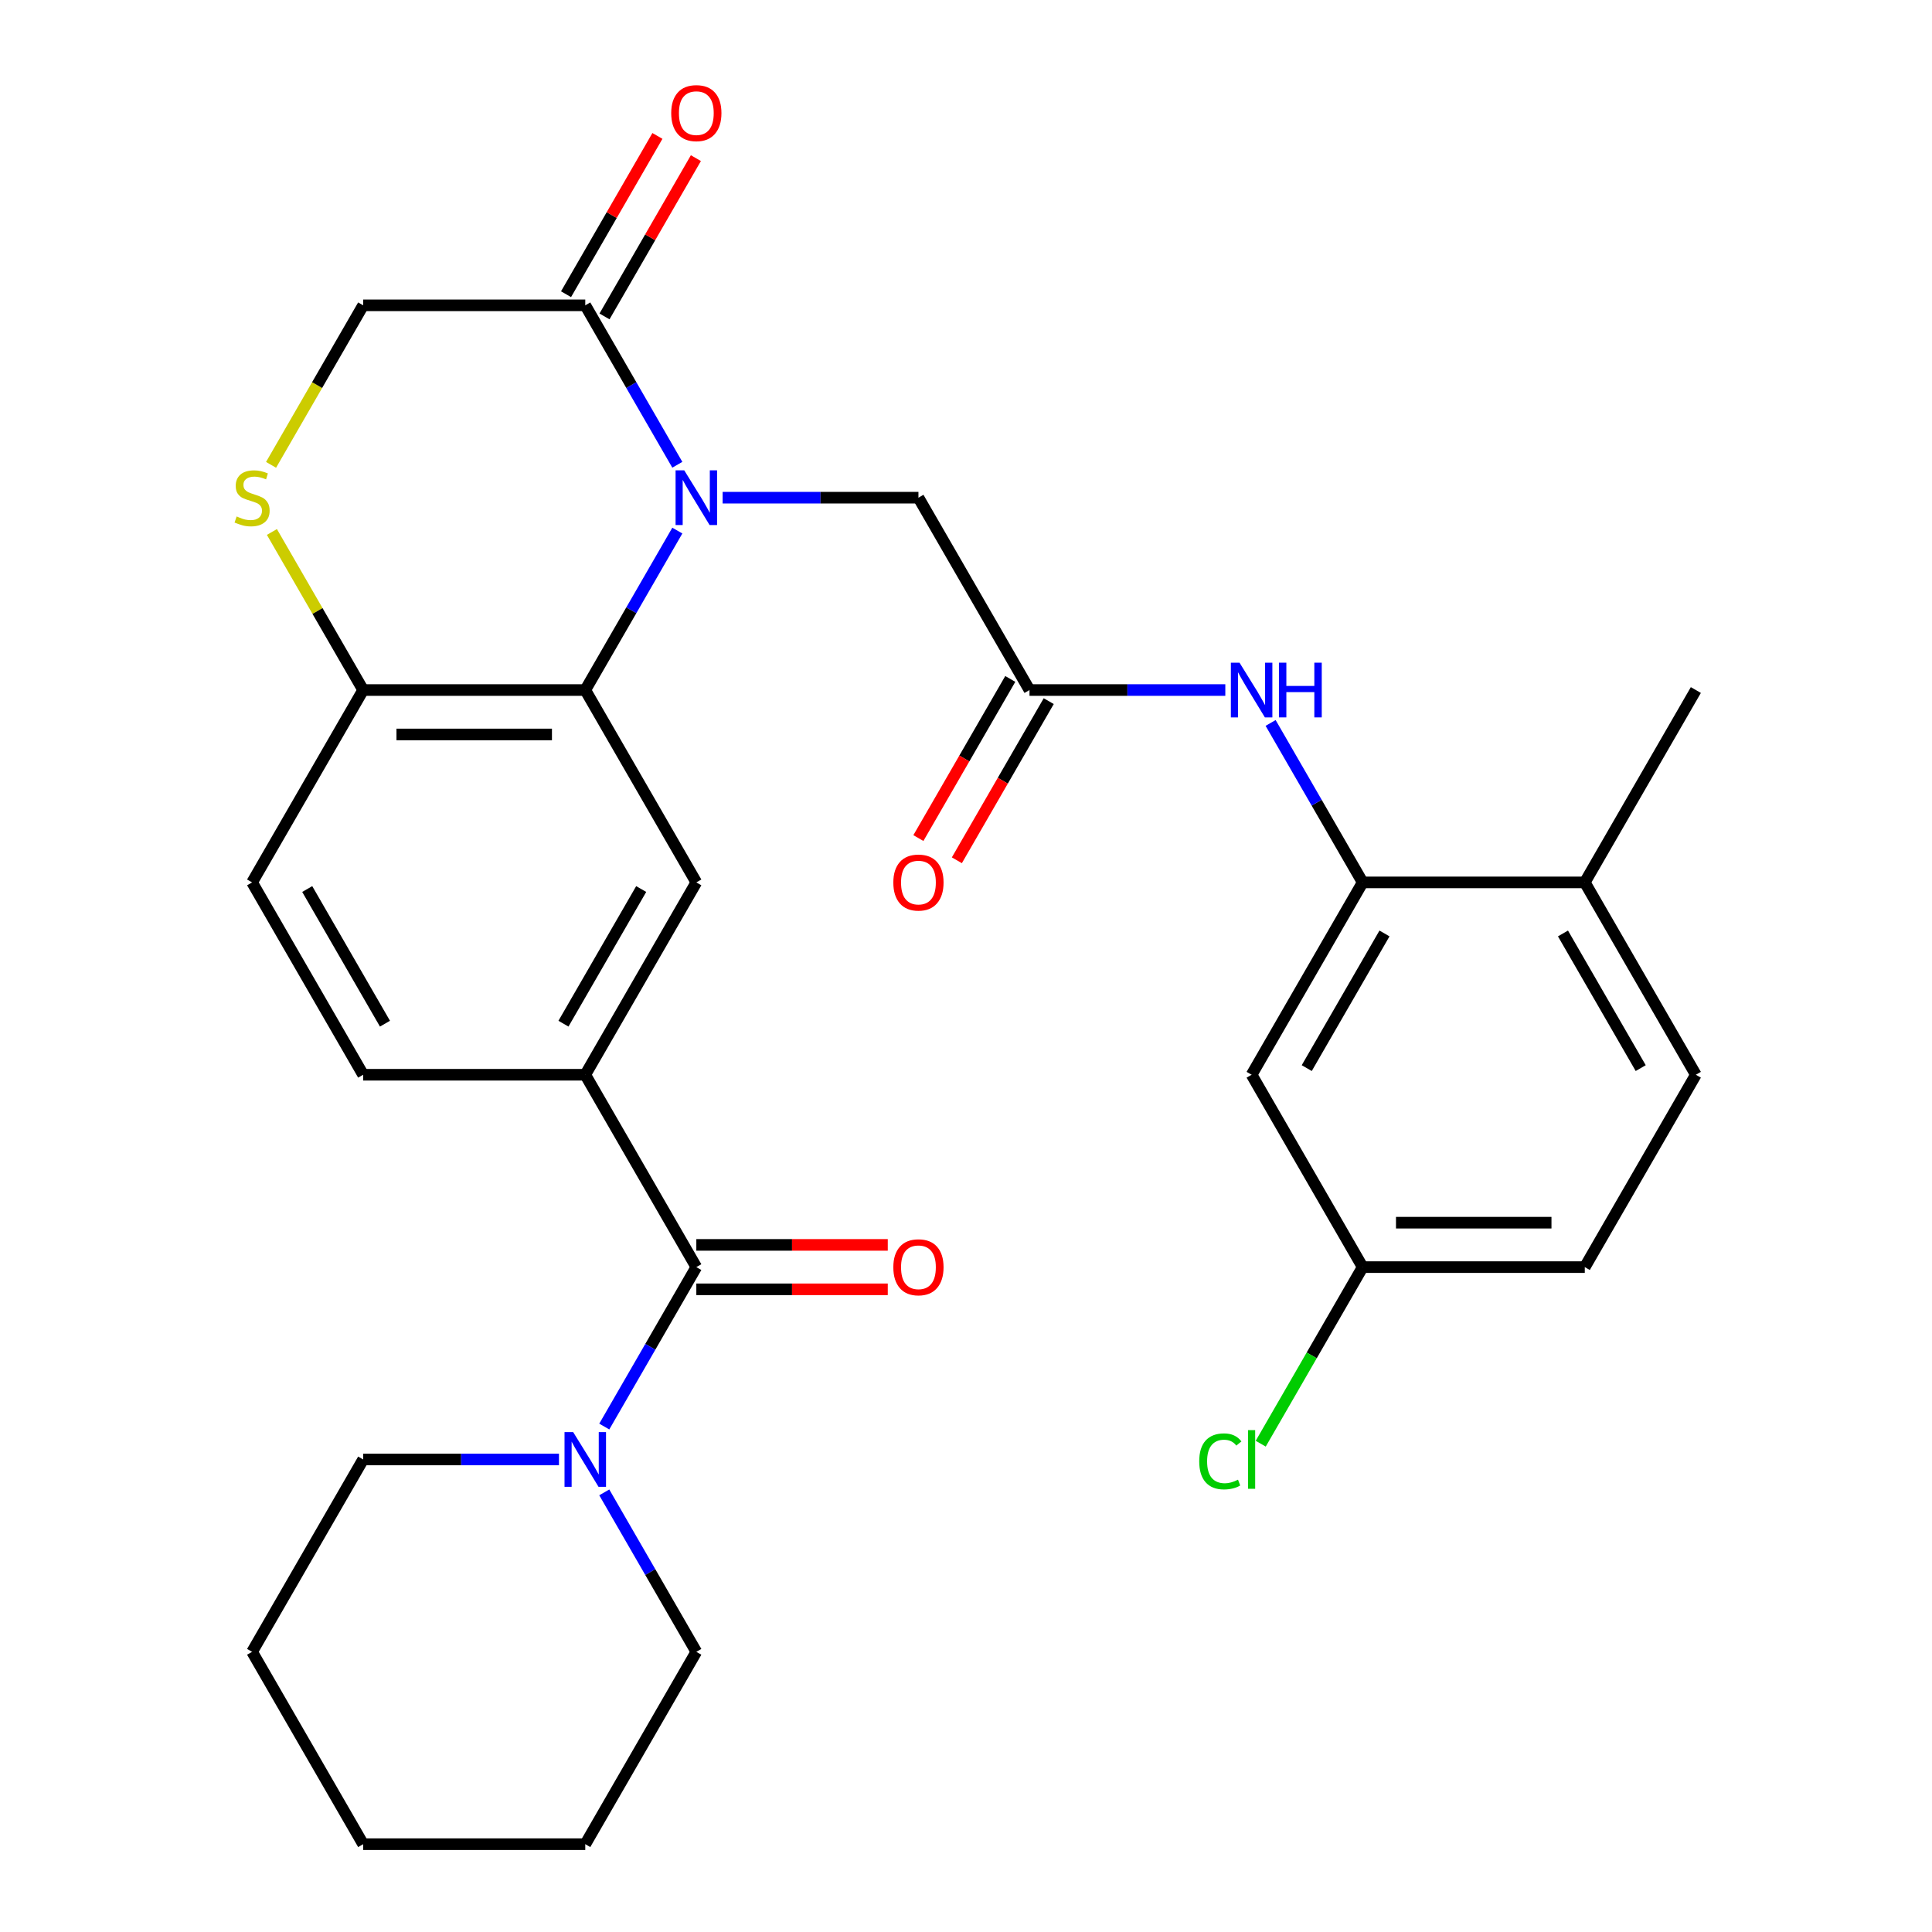 <?xml version='1.0' encoding='iso-8859-1'?>
<svg version='1.1' baseProfile='full'
              xmlns='http://www.w3.org/2000/svg'
                      xmlns:rdkit='http://www.rdkit.org/xml'
                      xmlns:xlink='http://www.w3.org/1999/xlink'
                  xml:space='preserve'
width='1000px' height='1000px' viewBox='0 0 1000 1000'>
<!-- END OF HEADER -->
<rect style='opacity:1.0;fill:#FFFFFF;stroke:none' width='1000' height='1000' x='0' y='0'> </rect>
<path class='bond-0' d='M 350.584,274.632 L 326.759,315.897' style='fill:none;fill-rule:evenodd;stroke:#0000FF;stroke-width:6px;stroke-linecap:butt;stroke-linejoin:miter;stroke-opacity:1' />
<path class='bond-0' d='M 326.759,315.897 L 302.935,357.162' style='fill:none;fill-rule:evenodd;stroke:#000000;stroke-width:6px;stroke-linecap:butt;stroke-linejoin:miter;stroke-opacity:1' />
<path class='bond-2' d='M 350.584,240.564 L 326.759,199.299' style='fill:none;fill-rule:evenodd;stroke:#0000FF;stroke-width:6px;stroke-linecap:butt;stroke-linejoin:miter;stroke-opacity:1' />
<path class='bond-2' d='M 326.759,199.299 L 302.935,158.034' style='fill:none;fill-rule:evenodd;stroke:#000000;stroke-width:6px;stroke-linecap:butt;stroke-linejoin:miter;stroke-opacity:1' />
<path class='bond-10' d='M 374.032,257.598 L 424.709,257.598' style='fill:none;fill-rule:evenodd;stroke:#0000FF;stroke-width:6px;stroke-linecap:butt;stroke-linejoin:miter;stroke-opacity:1' />
<path class='bond-10' d='M 424.709,257.598 L 475.385,257.598' style='fill:none;fill-rule:evenodd;stroke:#000000;stroke-width:6px;stroke-linecap:butt;stroke-linejoin:miter;stroke-opacity:1' />
<path class='bond-4' d='M 302.935,357.162 L 360.418,456.726' style='fill:none;fill-rule:evenodd;stroke:#000000;stroke-width:6px;stroke-linecap:butt;stroke-linejoin:miter;stroke-opacity:1' />
<path class='bond-11' d='M 302.935,357.162 L 187.969,357.162' style='fill:none;fill-rule:evenodd;stroke:#000000;stroke-width:6px;stroke-linecap:butt;stroke-linejoin:miter;stroke-opacity:1' />
<path class='bond-11' d='M 285.69,380.155 L 205.213,380.155' style='fill:none;fill-rule:evenodd;stroke:#000000;stroke-width:6px;stroke-linecap:butt;stroke-linejoin:miter;stroke-opacity:1' />
<path class='bond-1' d='M 360.418,655.854 L 302.935,556.29' style='fill:none;fill-rule:evenodd;stroke:#000000;stroke-width:6px;stroke-linecap:butt;stroke-linejoin:miter;stroke-opacity:1' />
<path class='bond-5' d='M 360.418,655.854 L 336.594,697.119' style='fill:none;fill-rule:evenodd;stroke:#000000;stroke-width:6px;stroke-linecap:butt;stroke-linejoin:miter;stroke-opacity:1' />
<path class='bond-5' d='M 336.594,697.119 L 312.77,738.383' style='fill:none;fill-rule:evenodd;stroke:#0000FF;stroke-width:6px;stroke-linecap:butt;stroke-linejoin:miter;stroke-opacity:1' />
<path class='bond-14' d='M 360.418,667.35 L 409.964,667.35' style='fill:none;fill-rule:evenodd;stroke:#000000;stroke-width:6px;stroke-linecap:butt;stroke-linejoin:miter;stroke-opacity:1' />
<path class='bond-14' d='M 409.964,667.35 L 459.511,667.35' style='fill:none;fill-rule:evenodd;stroke:#FF0000;stroke-width:6px;stroke-linecap:butt;stroke-linejoin:miter;stroke-opacity:1' />
<path class='bond-14' d='M 360.418,644.357 L 409.964,644.357' style='fill:none;fill-rule:evenodd;stroke:#000000;stroke-width:6px;stroke-linecap:butt;stroke-linejoin:miter;stroke-opacity:1' />
<path class='bond-14' d='M 409.964,644.357 L 459.511,644.357' style='fill:none;fill-rule:evenodd;stroke:#FF0000;stroke-width:6px;stroke-linecap:butt;stroke-linejoin:miter;stroke-opacity:1' />
<path class='bond-13' d='M 302.935,158.034 L 187.969,158.034' style='fill:none;fill-rule:evenodd;stroke:#000000;stroke-width:6px;stroke-linecap:butt;stroke-linejoin:miter;stroke-opacity:1' />
<path class='bond-16' d='M 312.891,163.782 L 336.543,122.817' style='fill:none;fill-rule:evenodd;stroke:#000000;stroke-width:6px;stroke-linecap:butt;stroke-linejoin:miter;stroke-opacity:1' />
<path class='bond-16' d='M 336.543,122.817 L 360.194,81.853' style='fill:none;fill-rule:evenodd;stroke:#FF0000;stroke-width:6px;stroke-linecap:butt;stroke-linejoin:miter;stroke-opacity:1' />
<path class='bond-16' d='M 292.979,152.286 L 316.63,111.321' style='fill:none;fill-rule:evenodd;stroke:#000000;stroke-width:6px;stroke-linecap:butt;stroke-linejoin:miter;stroke-opacity:1' />
<path class='bond-16' d='M 316.63,111.321 L 340.281,70.356' style='fill:none;fill-rule:evenodd;stroke:#FF0000;stroke-width:6px;stroke-linecap:butt;stroke-linejoin:miter;stroke-opacity:1' />
<path class='bond-3' d='M 302.935,556.29 L 360.418,456.726' style='fill:none;fill-rule:evenodd;stroke:#000000;stroke-width:6px;stroke-linecap:butt;stroke-linejoin:miter;stroke-opacity:1' />
<path class='bond-3' d='M 291.645,529.858 L 331.883,460.164' style='fill:none;fill-rule:evenodd;stroke:#000000;stroke-width:6px;stroke-linecap:butt;stroke-linejoin:miter;stroke-opacity:1' />
<path class='bond-31' d='M 302.935,556.29 L 187.969,556.29' style='fill:none;fill-rule:evenodd;stroke:#000000;stroke-width:6px;stroke-linecap:butt;stroke-linejoin:miter;stroke-opacity:1' />
<path class='bond-24' d='M 289.321,755.418 L 238.645,755.418' style='fill:none;fill-rule:evenodd;stroke:#0000FF;stroke-width:6px;stroke-linecap:butt;stroke-linejoin:miter;stroke-opacity:1' />
<path class='bond-24' d='M 238.645,755.418 L 187.969,755.418' style='fill:none;fill-rule:evenodd;stroke:#000000;stroke-width:6px;stroke-linecap:butt;stroke-linejoin:miter;stroke-opacity:1' />
<path class='bond-25' d='M 312.77,772.452 L 336.594,813.717' style='fill:none;fill-rule:evenodd;stroke:#0000FF;stroke-width:6px;stroke-linecap:butt;stroke-linejoin:miter;stroke-opacity:1' />
<path class='bond-25' d='M 336.594,813.717 L 360.418,854.982' style='fill:none;fill-rule:evenodd;stroke:#000000;stroke-width:6px;stroke-linecap:butt;stroke-linejoin:miter;stroke-opacity:1' />
<path class='bond-6' d='M 140.297,240.604 L 164.133,199.319' style='fill:none;fill-rule:evenodd;stroke:#CCCC00;stroke-width:6px;stroke-linecap:butt;stroke-linejoin:miter;stroke-opacity:1' />
<path class='bond-6' d='M 164.133,199.319 L 187.969,158.034' style='fill:none;fill-rule:evenodd;stroke:#000000;stroke-width:6px;stroke-linecap:butt;stroke-linejoin:miter;stroke-opacity:1' />
<path class='bond-30' d='M 140.736,275.352 L 164.352,316.257' style='fill:none;fill-rule:evenodd;stroke:#CCCC00;stroke-width:6px;stroke-linecap:butt;stroke-linejoin:miter;stroke-opacity:1' />
<path class='bond-30' d='M 164.352,316.257 L 187.969,357.162' style='fill:none;fill-rule:evenodd;stroke:#000000;stroke-width:6px;stroke-linecap:butt;stroke-linejoin:miter;stroke-opacity:1' />
<path class='bond-7' d='M 705.318,456.726 L 681.494,415.461' style='fill:none;fill-rule:evenodd;stroke:#000000;stroke-width:6px;stroke-linecap:butt;stroke-linejoin:miter;stroke-opacity:1' />
<path class='bond-7' d='M 681.494,415.461 L 657.669,374.196' style='fill:none;fill-rule:evenodd;stroke:#0000FF;stroke-width:6px;stroke-linecap:butt;stroke-linejoin:miter;stroke-opacity:1' />
<path class='bond-12' d='M 705.318,456.726 L 647.835,556.29' style='fill:none;fill-rule:evenodd;stroke:#000000;stroke-width:6px;stroke-linecap:butt;stroke-linejoin:miter;stroke-opacity:1' />
<path class='bond-12' d='M 716.608,483.157 L 676.37,552.852' style='fill:none;fill-rule:evenodd;stroke:#000000;stroke-width:6px;stroke-linecap:butt;stroke-linejoin:miter;stroke-opacity:1' />
<path class='bond-15' d='M 705.318,456.726 L 820.284,456.726' style='fill:none;fill-rule:evenodd;stroke:#000000;stroke-width:6px;stroke-linecap:butt;stroke-linejoin:miter;stroke-opacity:1' />
<path class='bond-8' d='M 532.868,357.162 L 475.385,257.598' style='fill:none;fill-rule:evenodd;stroke:#000000;stroke-width:6px;stroke-linecap:butt;stroke-linejoin:miter;stroke-opacity:1' />
<path class='bond-9' d='M 532.868,357.162 L 583.544,357.162' style='fill:none;fill-rule:evenodd;stroke:#000000;stroke-width:6px;stroke-linecap:butt;stroke-linejoin:miter;stroke-opacity:1' />
<path class='bond-9' d='M 583.544,357.162 L 634.22,357.162' style='fill:none;fill-rule:evenodd;stroke:#0000FF;stroke-width:6px;stroke-linecap:butt;stroke-linejoin:miter;stroke-opacity:1' />
<path class='bond-18' d='M 522.912,351.414 L 499.134,392.598' style='fill:none;fill-rule:evenodd;stroke:#000000;stroke-width:6px;stroke-linecap:butt;stroke-linejoin:miter;stroke-opacity:1' />
<path class='bond-18' d='M 499.134,392.598 L 475.355,433.783' style='fill:none;fill-rule:evenodd;stroke:#FF0000;stroke-width:6px;stroke-linecap:butt;stroke-linejoin:miter;stroke-opacity:1' />
<path class='bond-18' d='M 542.824,362.91 L 519.046,404.095' style='fill:none;fill-rule:evenodd;stroke:#000000;stroke-width:6px;stroke-linecap:butt;stroke-linejoin:miter;stroke-opacity:1' />
<path class='bond-18' d='M 519.046,404.095 L 495.268,445.28' style='fill:none;fill-rule:evenodd;stroke:#FF0000;stroke-width:6px;stroke-linecap:butt;stroke-linejoin:miter;stroke-opacity:1' />
<path class='bond-19' d='M 187.969,357.162 L 130.485,456.726' style='fill:none;fill-rule:evenodd;stroke:#000000;stroke-width:6px;stroke-linecap:butt;stroke-linejoin:miter;stroke-opacity:1' />
<path class='bond-21' d='M 647.835,556.29 L 705.318,655.854' style='fill:none;fill-rule:evenodd;stroke:#000000;stroke-width:6px;stroke-linecap:butt;stroke-linejoin:miter;stroke-opacity:1' />
<path class='bond-20' d='M 820.284,456.726 L 877.768,556.29' style='fill:none;fill-rule:evenodd;stroke:#000000;stroke-width:6px;stroke-linecap:butt;stroke-linejoin:miter;stroke-opacity:1' />
<path class='bond-20' d='M 808.994,483.157 L 849.232,552.852' style='fill:none;fill-rule:evenodd;stroke:#000000;stroke-width:6px;stroke-linecap:butt;stroke-linejoin:miter;stroke-opacity:1' />
<path class='bond-26' d='M 820.284,456.726 L 877.768,357.162' style='fill:none;fill-rule:evenodd;stroke:#000000;stroke-width:6px;stroke-linecap:butt;stroke-linejoin:miter;stroke-opacity:1' />
<path class='bond-17' d='M 187.969,556.29 L 130.485,456.726' style='fill:none;fill-rule:evenodd;stroke:#000000;stroke-width:6px;stroke-linecap:butt;stroke-linejoin:miter;stroke-opacity:1' />
<path class='bond-17' d='M 199.259,529.858 L 159.021,460.164' style='fill:none;fill-rule:evenodd;stroke:#000000;stroke-width:6px;stroke-linecap:butt;stroke-linejoin:miter;stroke-opacity:1' />
<path class='bond-22' d='M 877.768,556.29 L 820.284,655.854' style='fill:none;fill-rule:evenodd;stroke:#000000;stroke-width:6px;stroke-linecap:butt;stroke-linejoin:miter;stroke-opacity:1' />
<path class='bond-23' d='M 705.318,655.854 L 678.933,701.553' style='fill:none;fill-rule:evenodd;stroke:#000000;stroke-width:6px;stroke-linecap:butt;stroke-linejoin:miter;stroke-opacity:1' />
<path class='bond-23' d='M 678.933,701.553 L 652.549,747.252' style='fill:none;fill-rule:evenodd;stroke:#00CC00;stroke-width:6px;stroke-linecap:butt;stroke-linejoin:miter;stroke-opacity:1' />
<path class='bond-32' d='M 705.318,655.854 L 820.284,655.854' style='fill:none;fill-rule:evenodd;stroke:#000000;stroke-width:6px;stroke-linecap:butt;stroke-linejoin:miter;stroke-opacity:1' />
<path class='bond-32' d='M 722.563,632.86 L 803.039,632.86' style='fill:none;fill-rule:evenodd;stroke:#000000;stroke-width:6px;stroke-linecap:butt;stroke-linejoin:miter;stroke-opacity:1' />
<path class='bond-27' d='M 187.969,755.418 L 130.485,854.982' style='fill:none;fill-rule:evenodd;stroke:#000000;stroke-width:6px;stroke-linecap:butt;stroke-linejoin:miter;stroke-opacity:1' />
<path class='bond-28' d='M 360.418,854.982 L 302.935,954.545' style='fill:none;fill-rule:evenodd;stroke:#000000;stroke-width:6px;stroke-linecap:butt;stroke-linejoin:miter;stroke-opacity:1' />
<path class='bond-33' d='M 130.485,854.982 L 187.969,954.545' style='fill:none;fill-rule:evenodd;stroke:#000000;stroke-width:6px;stroke-linecap:butt;stroke-linejoin:miter;stroke-opacity:1' />
<path class='bond-29' d='M 302.935,954.545 L 187.969,954.545' style='fill:none;fill-rule:evenodd;stroke:#000000;stroke-width:6px;stroke-linecap:butt;stroke-linejoin:miter;stroke-opacity:1' />
<path  class='atom-0' d='M 354.158 243.438
L 363.438 258.438
Q 364.358 259.918, 365.838 262.598
Q 367.318 265.278, 367.398 265.438
L 367.398 243.438
L 371.158 243.438
L 371.158 271.758
L 367.278 271.758
L 357.318 255.358
Q 356.158 253.438, 354.918 251.238
Q 353.718 249.038, 353.358 248.358
L 353.358 271.758
L 349.678 271.758
L 349.678 243.438
L 354.158 243.438
' fill='#0000FF'/>
<path  class='atom-6' d='M 296.675 741.258
L 305.955 756.258
Q 306.875 757.738, 308.355 760.418
Q 309.835 763.098, 309.915 763.258
L 309.915 741.258
L 313.675 741.258
L 313.675 769.578
L 309.795 769.578
L 299.835 753.178
Q 298.675 751.258, 297.435 749.058
Q 296.235 746.858, 295.875 746.178
L 295.875 769.578
L 292.195 769.578
L 292.195 741.258
L 296.675 741.258
' fill='#0000FF'/>
<path  class='atom-7' d='M 122.485 267.318
Q 122.805 267.438, 124.125 267.998
Q 125.445 268.558, 126.885 268.918
Q 128.365 269.238, 129.805 269.238
Q 132.485 269.238, 134.045 267.958
Q 135.605 266.638, 135.605 264.358
Q 135.605 262.798, 134.805 261.838
Q 134.045 260.878, 132.845 260.358
Q 131.645 259.838, 129.645 259.238
Q 127.125 258.478, 125.605 257.758
Q 124.125 257.038, 123.045 255.518
Q 122.005 253.998, 122.005 251.438
Q 122.005 247.878, 124.405 245.678
Q 126.845 243.478, 131.645 243.478
Q 134.925 243.478, 138.645 245.038
L 137.725 248.118
Q 134.325 246.718, 131.765 246.718
Q 129.005 246.718, 127.485 247.878
Q 125.965 248.998, 126.005 250.958
Q 126.005 252.478, 126.765 253.398
Q 127.565 254.318, 128.685 254.838
Q 129.845 255.358, 131.765 255.958
Q 134.325 256.758, 135.845 257.558
Q 137.365 258.358, 138.445 259.998
Q 139.565 261.598, 139.565 264.358
Q 139.565 268.278, 136.925 270.398
Q 134.325 272.478, 129.965 272.478
Q 127.445 272.478, 125.525 271.918
Q 123.645 271.398, 121.405 270.478
L 122.485 267.318
' fill='#CCCC00'/>
<path  class='atom-10' d='M 641.575 343.002
L 650.855 358.002
Q 651.775 359.482, 653.255 362.162
Q 654.735 364.842, 654.815 365.002
L 654.815 343.002
L 658.575 343.002
L 658.575 371.322
L 654.695 371.322
L 644.735 354.922
Q 643.575 353.002, 642.335 350.802
Q 641.135 348.602, 640.775 347.922
L 640.775 371.322
L 637.095 371.322
L 637.095 343.002
L 641.575 343.002
' fill='#0000FF'/>
<path  class='atom-10' d='M 661.975 343.002
L 665.815 343.002
L 665.815 355.042
L 680.295 355.042
L 680.295 343.002
L 684.135 343.002
L 684.135 371.322
L 680.295 371.322
L 680.295 358.242
L 665.815 358.242
L 665.815 371.322
L 661.975 371.322
L 661.975 343.002
' fill='#0000FF'/>
<path  class='atom-15' d='M 462.385 655.934
Q 462.385 649.134, 465.745 645.334
Q 469.105 641.534, 475.385 641.534
Q 481.665 641.534, 485.025 645.334
Q 488.385 649.134, 488.385 655.934
Q 488.385 662.814, 484.985 666.734
Q 481.585 670.614, 475.385 670.614
Q 469.145 670.614, 465.745 666.734
Q 462.385 662.854, 462.385 655.934
M 475.385 667.414
Q 479.705 667.414, 482.025 664.534
Q 484.385 661.614, 484.385 655.934
Q 484.385 650.374, 482.025 647.574
Q 479.705 644.734, 475.385 644.734
Q 471.065 644.734, 468.705 647.534
Q 466.385 650.334, 466.385 655.934
Q 466.385 661.654, 468.705 664.534
Q 471.065 667.414, 475.385 667.414
' fill='#FF0000'/>
<path  class='atom-17' d='M 347.418 58.55
Q 347.418 51.75, 350.778 47.95
Q 354.138 44.15, 360.418 44.15
Q 366.698 44.15, 370.058 47.95
Q 373.418 51.75, 373.418 58.55
Q 373.418 65.43, 370.018 69.35
Q 366.618 73.23, 360.418 73.23
Q 354.178 73.23, 350.778 69.35
Q 347.418 65.47, 347.418 58.55
M 360.418 70.03
Q 364.738 70.03, 367.058 67.15
Q 369.418 64.23, 369.418 58.55
Q 369.418 52.99, 367.058 50.19
Q 364.738 47.35, 360.418 47.35
Q 356.098 47.35, 353.738 50.15
Q 351.418 52.95, 351.418 58.55
Q 351.418 64.27, 353.738 67.15
Q 356.098 70.03, 360.418 70.03
' fill='#FF0000'/>
<path  class='atom-19' d='M 462.385 456.806
Q 462.385 450.006, 465.745 446.206
Q 469.105 442.406, 475.385 442.406
Q 481.665 442.406, 485.025 446.206
Q 488.385 450.006, 488.385 456.806
Q 488.385 463.686, 484.985 467.606
Q 481.585 471.486, 475.385 471.486
Q 469.145 471.486, 465.745 467.606
Q 462.385 463.726, 462.385 456.806
M 475.385 468.286
Q 479.705 468.286, 482.025 465.406
Q 484.385 462.486, 484.385 456.806
Q 484.385 451.246, 482.025 448.446
Q 479.705 445.606, 475.385 445.606
Q 471.065 445.606, 468.705 448.406
Q 466.385 451.206, 466.385 456.806
Q 466.385 462.526, 468.705 465.406
Q 471.065 468.286, 475.385 468.286
' fill='#FF0000'/>
<path  class='atom-24' d='M 620.715 756.398
Q 620.715 749.358, 623.995 745.678
Q 627.315 741.958, 633.595 741.958
Q 639.435 741.958, 642.555 746.078
L 639.915 748.238
Q 637.635 745.238, 633.595 745.238
Q 629.315 745.238, 627.035 748.118
Q 624.795 750.958, 624.795 756.398
Q 624.795 761.998, 627.115 764.878
Q 629.475 767.758, 634.035 767.758
Q 637.155 767.758, 640.795 765.878
L 641.915 768.878
Q 640.435 769.838, 638.195 770.398
Q 635.955 770.958, 633.475 770.958
Q 627.315 770.958, 623.995 767.198
Q 620.715 763.438, 620.715 756.398
' fill='#00CC00'/>
<path  class='atom-24' d='M 645.995 740.238
L 649.675 740.238
L 649.675 770.598
L 645.995 770.598
L 645.995 740.238
' fill='#00CC00'/>
</svg>
